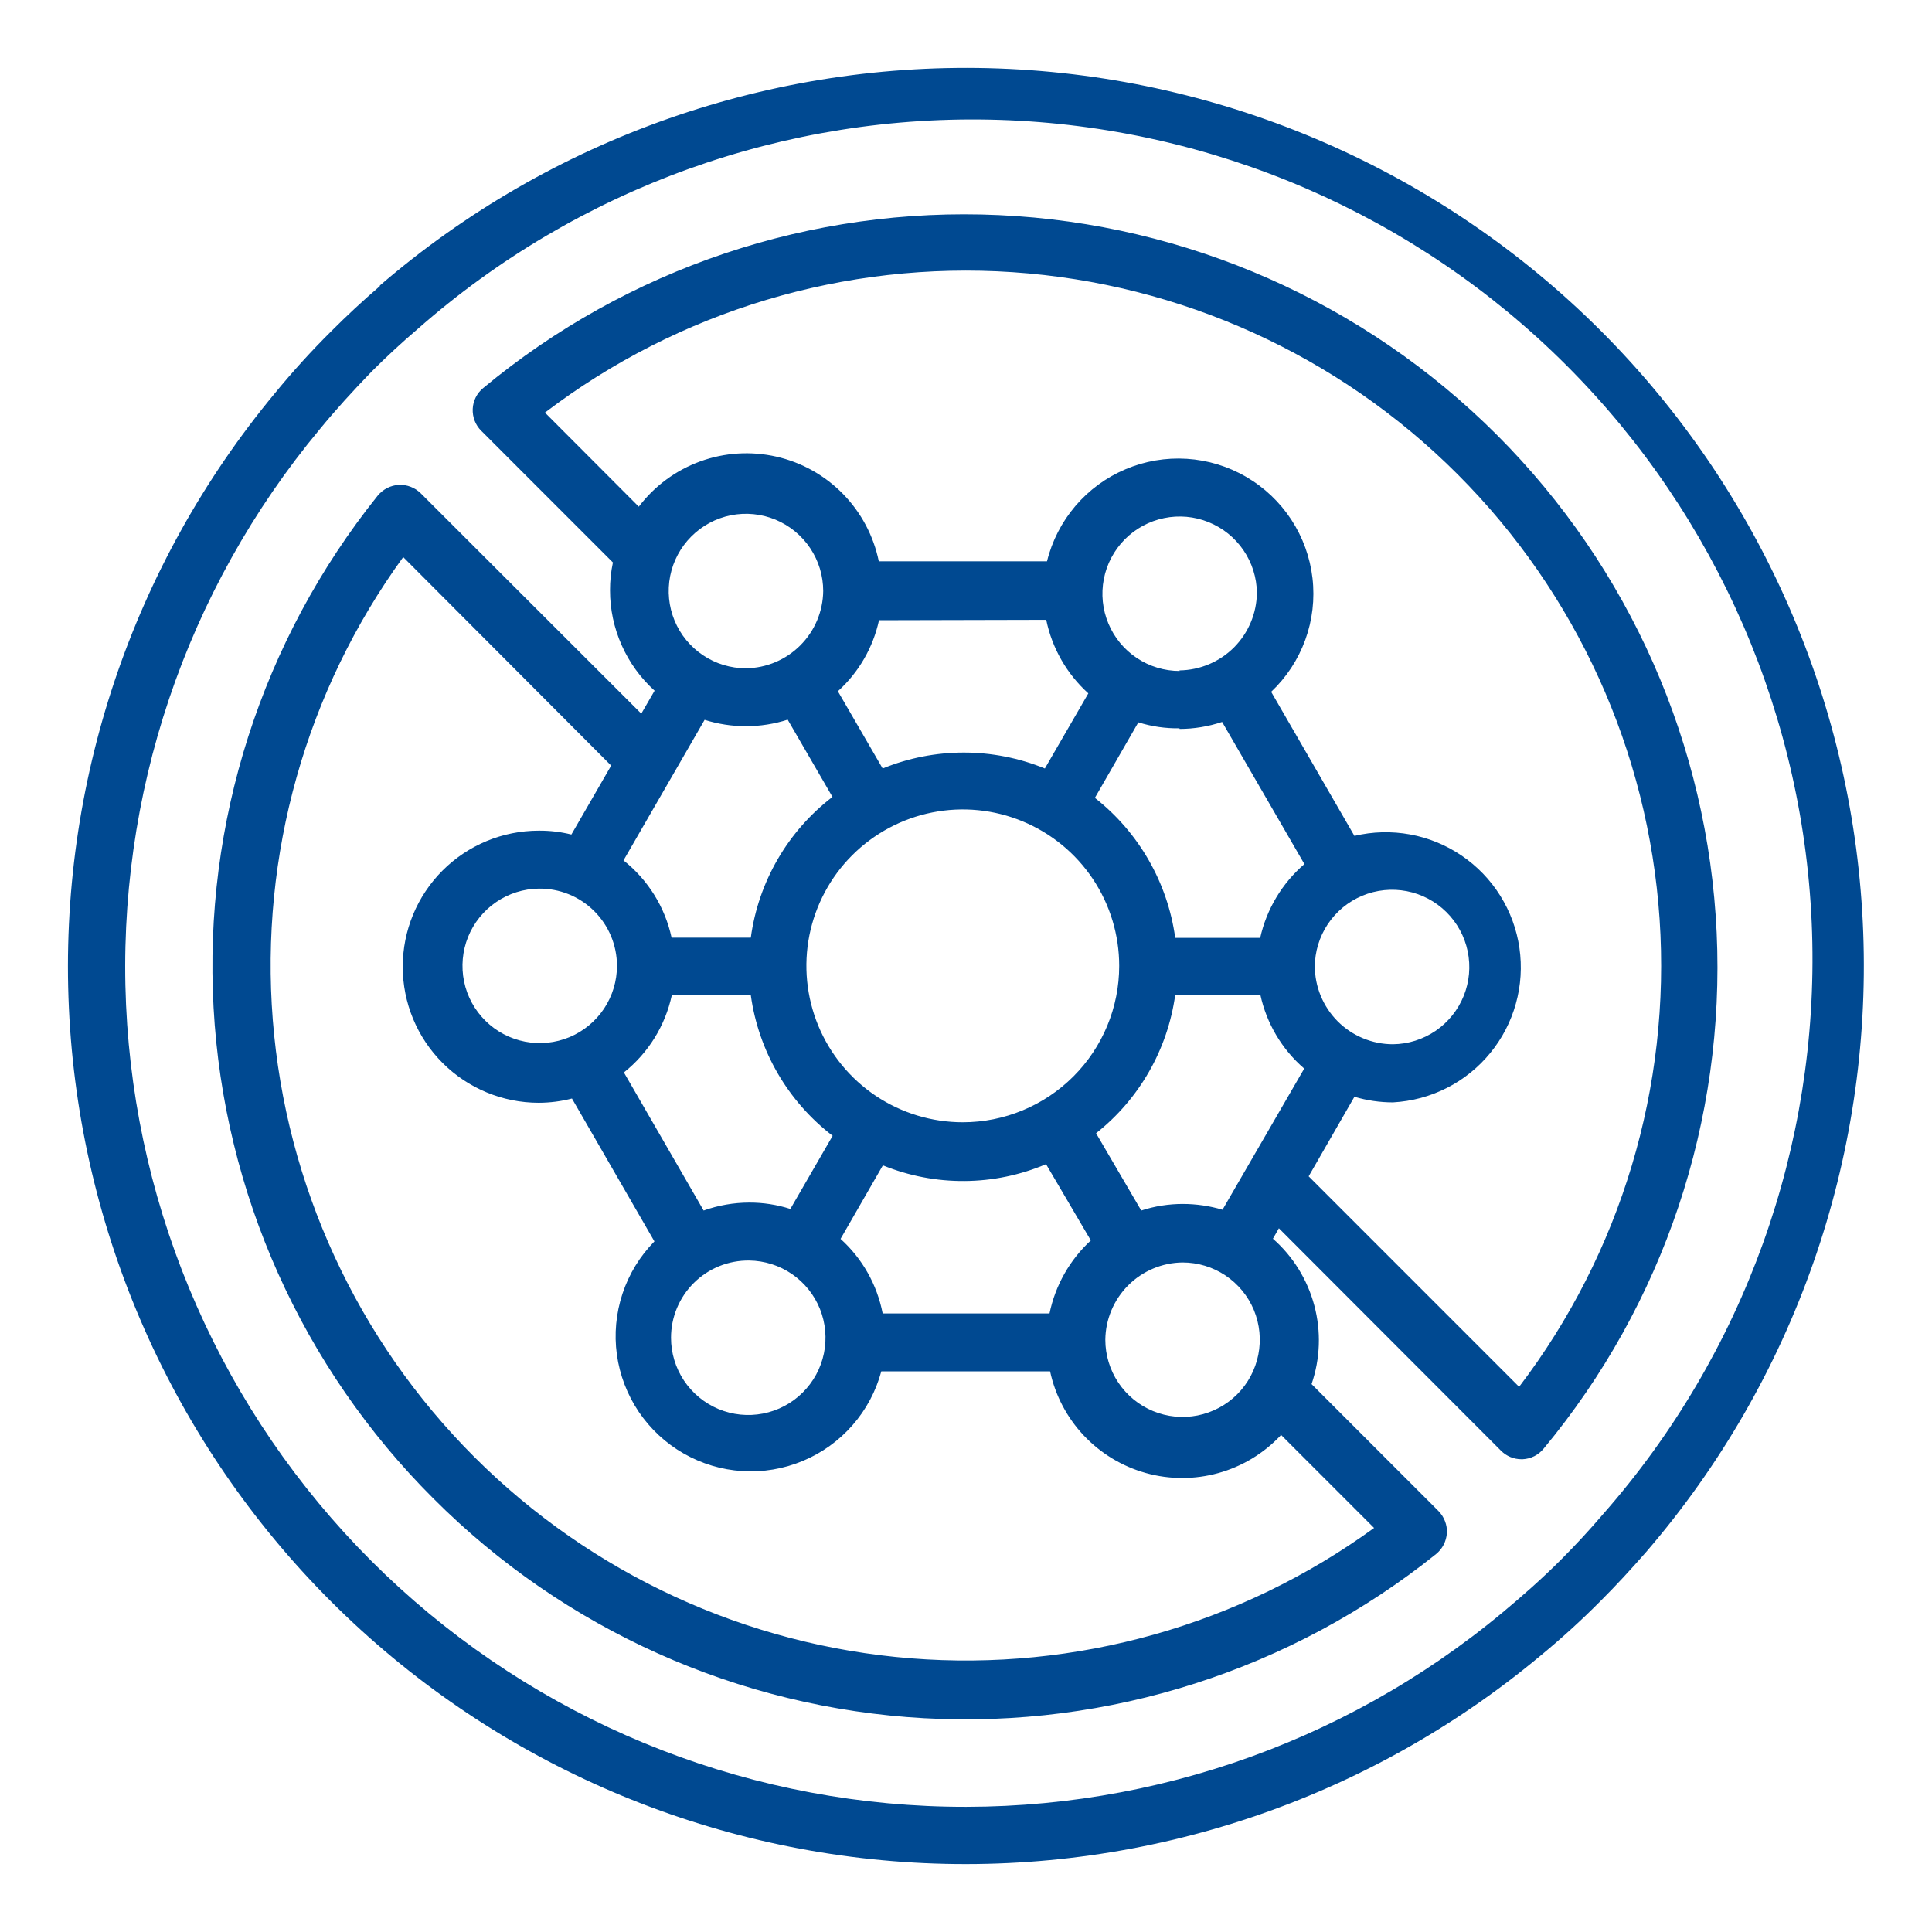 <svg width="44" height="44" viewBox="0 0 44 44" fill="none" xmlns="http://www.w3.org/2000/svg">
<path d="M11.003 8.839C10.932 8.897 10.875 8.969 10.834 9.051C10.793 9.133 10.77 9.222 10.766 9.313C10.762 9.405 10.777 9.497 10.81 9.582C10.843 9.668 10.894 9.746 10.959 9.81L13.959 12.81C13.914 13.018 13.892 13.23 13.893 13.443C13.892 13.874 13.983 14.3 14.158 14.694C14.333 15.088 14.588 15.441 14.908 15.73L14.605 16.253L9.583 11.235C9.517 11.17 9.439 11.119 9.352 11.086C9.266 11.053 9.174 11.038 9.081 11.042C8.989 11.048 8.899 11.073 8.816 11.115C8.734 11.158 8.661 11.216 8.602 11.288C5.961 14.582 4.63 18.734 4.864 22.949C5.097 27.164 6.88 31.144 9.869 34.126C12.85 37.114 16.83 38.897 21.045 39.131C25.26 39.364 29.413 38.033 32.706 35.392C32.778 35.333 32.837 35.261 32.879 35.178C32.921 35.096 32.946 35.005 32.952 34.913C32.957 34.82 32.942 34.728 32.908 34.642C32.875 34.556 32.824 34.477 32.759 34.411L29.87 31.522C30.068 30.945 30.09 30.322 29.933 29.733C29.776 29.143 29.448 28.613 28.99 28.211L29.126 27.973L34.184 33.039C34.307 33.163 34.475 33.233 34.65 33.233H34.676C34.769 33.229 34.859 33.205 34.942 33.164C35.025 33.122 35.098 33.063 35.156 32.991C37.888 29.702 39.293 25.512 39.096 21.241C38.899 16.97 37.114 12.927 34.09 9.904C31.067 6.881 27.024 5.096 22.753 4.899C18.482 4.701 14.292 6.107 11.003 8.839ZM23.827 14.116C23.96 14.762 24.296 15.349 24.786 15.791L23.796 17.502C22.612 17.018 21.286 17.018 20.102 17.502L19.082 15.743C19.556 15.315 19.883 14.749 20.019 14.125L23.827 14.116ZM26.866 15.281C26.519 15.281 26.18 15.179 25.891 14.986C25.602 14.794 25.377 14.521 25.243 14.2C25.109 13.88 25.073 13.528 25.139 13.187C25.205 12.846 25.371 12.533 25.614 12.286C25.858 12.039 26.17 11.87 26.509 11.8C26.849 11.729 27.202 11.761 27.524 11.891C27.846 12.021 28.122 12.242 28.318 12.529C28.514 12.815 28.621 13.153 28.625 13.5C28.62 13.967 28.433 14.413 28.104 14.744C27.774 15.074 27.328 15.262 26.861 15.268L26.866 15.281ZM26.866 16.601C27.195 16.6 27.521 16.546 27.833 16.442L29.707 19.679C29.199 20.116 28.846 20.705 28.7 21.359H26.765C26.591 20.099 25.935 18.956 24.935 18.171L25.925 16.451C26.228 16.546 26.544 16.592 26.861 16.587L26.866 16.601ZM29.944 22.023C29.944 21.676 30.047 21.337 30.239 21.048C30.432 20.759 30.705 20.534 31.025 20.4C31.345 20.266 31.698 20.23 32.039 20.296C32.379 20.362 32.693 20.528 32.94 20.772C33.186 21.015 33.356 21.327 33.426 21.666C33.496 22.006 33.465 22.359 33.335 22.681C33.205 23.003 32.983 23.279 32.697 23.475C32.41 23.671 32.072 23.778 31.725 23.782C31.491 23.782 31.259 23.736 31.043 23.646C30.826 23.556 30.63 23.425 30.464 23.259C30.299 23.093 30.168 22.896 30.079 22.68C29.989 22.463 29.944 22.231 29.944 21.997V22.023ZM24.843 28.25C24.363 28.692 24.034 29.274 23.902 29.913H20.102C19.975 29.258 19.639 28.662 19.143 28.215L20.107 26.54C20.697 26.78 21.329 26.902 21.967 26.897C22.605 26.893 23.236 26.762 23.823 26.513L24.843 28.25ZM26.932 28.752C27.28 28.752 27.62 28.855 27.909 29.048C28.198 29.241 28.424 29.516 28.557 29.837C28.69 30.159 28.725 30.513 28.657 30.854C28.589 31.195 28.422 31.509 28.176 31.755C27.93 32.001 27.616 32.168 27.275 32.236C26.934 32.304 26.58 32.269 26.259 32.136C25.937 32.003 25.663 31.777 25.469 31.488C25.276 31.199 25.173 30.859 25.173 30.511C25.178 30.046 25.366 29.602 25.694 29.273C26.023 28.944 26.467 28.757 26.932 28.752ZM17.063 28.708C17.41 28.712 17.748 28.819 18.035 29.015C18.321 29.211 18.543 29.487 18.673 29.809C18.802 30.13 18.834 30.483 18.764 30.823C18.694 31.163 18.524 31.474 18.277 31.718C18.031 31.962 17.717 32.127 17.377 32.193C17.036 32.26 16.683 32.223 16.363 32.09C16.043 31.956 15.77 31.73 15.577 31.442C15.385 31.153 15.282 30.814 15.282 30.467C15.282 30.234 15.328 30.003 15.418 29.788C15.508 29.573 15.639 29.379 15.805 29.215C15.971 29.051 16.167 28.922 16.383 28.835C16.599 28.748 16.831 28.705 17.063 28.708ZM17.063 27.388C16.71 27.389 16.359 27.45 16.025 27.569L14.209 24.424C14.765 23.981 15.15 23.36 15.3 22.665H17.099C17.275 23.936 17.945 25.086 18.963 25.867L18 27.533C17.697 27.436 17.381 27.387 17.063 27.388ZM14.051 21.997C14.051 22.344 13.948 22.683 13.756 22.972C13.563 23.26 13.29 23.486 12.97 23.62C12.65 23.753 12.297 23.79 11.957 23.723C11.616 23.657 11.303 23.492 11.056 23.248C10.809 23.004 10.639 22.693 10.569 22.353C10.499 22.013 10.531 21.66 10.66 21.338C10.79 21.017 11.012 20.741 11.299 20.545C11.585 20.349 11.923 20.242 12.27 20.238C12.503 20.235 12.734 20.278 12.95 20.365C13.166 20.452 13.362 20.581 13.528 20.745C13.694 20.909 13.825 21.103 13.915 21.318C14.005 21.533 14.051 21.764 14.051 21.997ZM21.927 25.559C21.223 25.559 20.534 25.35 19.948 24.959C19.362 24.567 18.906 24.011 18.636 23.36C18.367 22.709 18.296 21.993 18.433 21.302C18.571 20.611 18.91 19.976 19.408 19.478C19.907 18.98 20.541 18.64 21.232 18.503C21.923 18.365 22.64 18.436 23.29 18.706C23.941 18.975 24.498 19.432 24.889 20.018C25.28 20.603 25.489 21.292 25.489 21.997C25.489 22.941 25.114 23.847 24.446 24.515C23.778 25.183 22.872 25.559 21.927 25.559ZM16.989 15.22C16.641 15.22 16.3 15.117 16.011 14.923C15.722 14.73 15.496 14.455 15.363 14.134C15.23 13.812 15.195 13.459 15.263 13.117C15.331 12.776 15.499 12.463 15.745 12.217C15.991 11.971 16.304 11.803 16.645 11.735C16.987 11.667 17.34 11.702 17.662 11.835C17.983 11.969 18.258 12.194 18.451 12.483C18.645 12.773 18.748 13.113 18.748 13.461C18.742 13.925 18.555 14.37 18.226 14.698C17.898 15.027 17.453 15.214 16.989 15.22ZM16.047 16.394C16.352 16.49 16.669 16.539 16.989 16.539C17.311 16.539 17.632 16.489 17.939 16.39L18.959 18.149C17.941 18.93 17.272 20.083 17.099 21.355H15.295C15.145 20.659 14.758 20.038 14.2 19.595L16.047 16.394ZM29.162 32.666L31.294 34.798C28.245 37.012 24.506 38.065 20.749 37.768C16.993 37.471 13.465 35.844 10.801 33.18C8.136 30.516 6.51 26.988 6.213 23.232C5.916 19.475 6.969 15.736 9.183 12.687L13.919 17.436L13.013 19.006C12.77 18.945 12.52 18.916 12.27 18.918C11.448 18.918 10.66 19.245 10.079 19.826C9.498 20.407 9.172 21.195 9.172 22.016C9.172 22.838 9.498 23.626 10.079 24.207C10.66 24.788 11.448 25.115 12.27 25.115C12.525 25.114 12.779 25.082 13.026 25.018L14.904 28.272C14.574 28.608 14.325 29.015 14.177 29.462C14.029 29.909 13.985 30.384 14.049 30.851C14.114 31.317 14.284 31.762 14.547 32.153C14.811 32.543 15.16 32.868 15.569 33.102C15.978 33.336 16.434 33.473 16.904 33.503C17.374 33.533 17.845 33.454 18.28 33.273C18.715 33.093 19.102 32.815 19.413 32.461C19.724 32.107 19.949 31.686 20.071 31.232H23.915C24.033 31.78 24.299 32.285 24.683 32.693C25.068 33.101 25.556 33.396 26.096 33.547C26.636 33.698 27.207 33.698 27.747 33.548C28.288 33.398 28.776 33.104 29.162 32.696V32.666ZM27.842 27.551C27.549 27.464 27.246 27.42 26.941 27.419C26.618 27.419 26.298 27.469 25.991 27.569L24.962 25.809C25.947 25.03 26.593 23.9 26.765 22.656H28.704C28.846 23.31 29.196 23.899 29.703 24.336L27.842 27.551ZM34.597 31.584L29.804 26.79L30.846 24.978C31.131 25.063 31.428 25.106 31.725 25.106C32.152 25.082 32.569 24.971 32.951 24.777C33.332 24.584 33.668 24.313 33.939 23.982C34.21 23.652 34.409 23.268 34.523 22.856C34.638 22.445 34.665 22.013 34.604 21.59C34.543 21.167 34.394 20.762 34.167 20.399C33.941 20.037 33.641 19.726 33.288 19.486C32.934 19.245 32.534 19.081 32.114 19.004C31.694 18.927 31.262 18.938 30.846 19.037L28.95 15.756C29.298 15.427 29.563 15.022 29.727 14.572C29.89 14.123 29.946 13.642 29.891 13.166C29.836 12.691 29.671 12.236 29.409 11.835C29.147 11.435 28.796 11.102 28.382 10.861C27.969 10.62 27.505 10.479 27.028 10.449C26.551 10.419 26.073 10.5 25.633 10.687C25.192 10.873 24.801 11.16 24.491 11.524C24.181 11.888 23.959 12.319 23.845 12.783H20.014C19.895 12.204 19.612 11.671 19.199 11.249C18.785 10.826 18.259 10.531 17.682 10.4C17.105 10.269 16.503 10.306 15.947 10.508C15.392 10.71 14.906 11.068 14.548 11.539L12.411 9.397C15.458 7.077 19.244 5.941 23.066 6.199C26.887 6.457 30.486 8.091 33.194 10.8C35.903 13.508 37.538 17.107 37.796 20.928C38.053 24.75 36.917 28.536 34.597 31.584ZM8.65 6.517C8.272 6.842 7.898 7.189 7.538 7.55C7.091 7.994 6.666 8.461 6.267 8.948C3.01 12.868 1.334 17.863 1.569 22.954C1.803 28.045 3.931 32.864 7.535 36.468C11.139 40.071 15.959 42.198 21.05 42.432C26.141 42.666 31.136 40.99 35.054 37.732C35.543 37.331 36.012 36.905 36.457 36.456C36.814 36.1 37.161 35.722 37.491 35.344C40.86 31.434 42.626 26.395 42.434 21.237C42.243 16.079 40.108 11.185 36.459 7.535C32.809 3.886 27.915 1.751 22.757 1.56C17.6 1.369 12.56 3.134 8.65 6.503V6.517ZM36.51 34.482C36.207 34.838 35.881 35.19 35.547 35.524C35.107 35.964 34.667 36.351 34.228 36.716C30.561 39.772 25.884 41.346 21.115 41.13C16.346 40.914 11.831 38.922 8.455 35.547C5.08 32.172 3.088 27.657 2.871 22.889C2.654 18.12 4.228 13.443 7.283 9.775C7.643 9.335 8.044 8.896 8.47 8.456C8.804 8.122 9.156 7.796 9.512 7.493C13.161 4.279 17.897 2.576 22.757 2.73C27.617 2.884 32.236 4.883 35.674 8.32C39.113 11.758 41.113 16.376 41.269 21.236C41.424 26.095 39.722 30.832 36.51 34.482Z" fill="#004991"/>
</svg>

